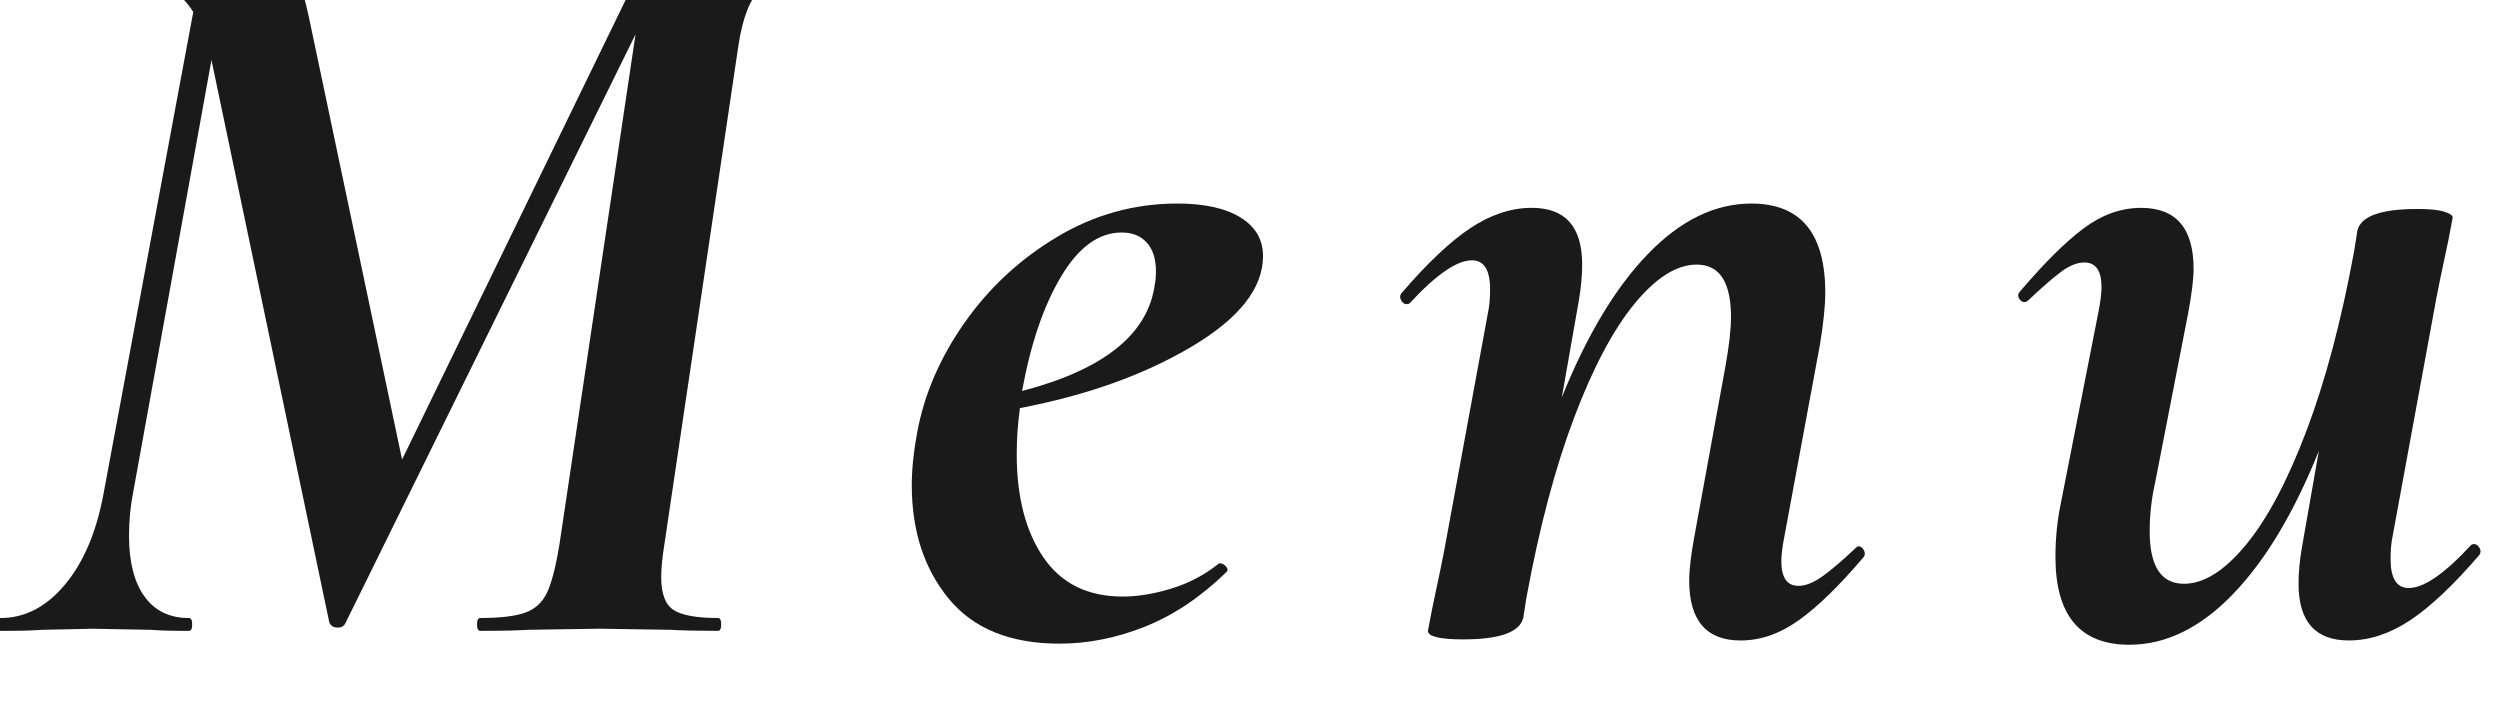 <?xml version="1.0" encoding="UTF-8" standalone="no"?>
<!-- Created with Inkscape (http://www.inkscape.org/) -->

<svg
   xmlns:dc="http://purl.org/dc/elements/1.1/"
   xmlns:cc="http://creativecommons.org/ns#"
   xmlns:rdf="http://www.w3.org/1999/02/22-rdf-syntax-ns#"
   xmlns:svg="http://www.w3.org/2000/svg"
   xmlns="http://www.w3.org/2000/svg"
   xmlns:sodipodi="http://sodipodi.sourceforge.net/DTD/sodipodi-0.dtd"
   xmlns:inkscape="http://www.inkscape.org/namespaces/inkscape"
   width="84"
   height="24"
   viewBox="0 0 78.75 22.5"
   id="svg2"
   version="1.1"
   inkscape:version="0.92.5 (2060ec1f9f, 2020-04-08)"
   sodipodi:docname="h2_menu.svg"
   inkscape:export-filename="C:\Users\SEVEN3\Desktop\img.png"
   inkscape:export-xdpi="192"
   inkscape:export-ydpi="192">
  <defs
     id="defs4">
    <clipPath
       clipPathUnits="userSpaceOnUse"
       id="clipPath4183">
      <rect
         style="opacity:1;fill:#5a306f;fill-opacity:0.458;stroke:none;stroke-width:0.5;stroke-linecap:round;stroke-linejoin:round;stroke-miterlimit:4;stroke-dasharray:none;stroke-dashoffset:0;stroke-opacity:1"
         id="rect4185"
         width="2021.056"
         height="2865.325"
         x="1119.363"
         y="-1478.285" />
    </clipPath>
    <clipPath
       clipPathUnits="userSpaceOnUse"
       id="clipPath4187">
      <rect
         style="opacity:1;fill:#5a306f;fill-opacity:0.458;stroke:none;stroke-width:0.5;stroke-linecap:round;stroke-linejoin:round;stroke-miterlimit:4;stroke-dasharray:none;stroke-dashoffset:0;stroke-opacity:1"
         id="rect4189"
         width="2022.217"
         height="2865.325"
         x="-1440.729"
         y="-1474.471" />
    </clipPath>
    <clipPath
       clipPathUnits="userSpaceOnUse"
       id="clipPath4162">
      <rect
         style="opacity:1;fill:#cbcbcb;fill-opacity:0.642;stroke:none;stroke-width:8;stroke-linecap:butt;stroke-linejoin:miter;stroke-miterlimit:4;stroke-dasharray:none;stroke-dashoffset:0;stroke-opacity:1"
         id="rect4164"
         width="564.987"
         height="486.021"
         x="97.271"
         y="-23.186" />
    </clipPath>
    <clipPath
       clipPathUnits="userSpaceOnUse"
       id="clipPath1629">
      <rect
         style="opacity:0.3;fill:#ffff00;fill-opacity:1;stroke:none;stroke-width:1.875;stroke-linecap:butt;stroke-linejoin:miter;stroke-miterlimit:4;stroke-dasharray:none;stroke-dashoffset:0;stroke-opacity:1"
         id="rect1631"
         width="48.75"
         height="18.75"
         x="-381.562"
         y="527.362" />
    </clipPath>
    <clipPath
       clipPathUnits="userSpaceOnUse"
       id="clipPath1633">
      <rect
         style="opacity:0.3;fill:#ffff00;fill-opacity:1;stroke:none;stroke-width:1.875;stroke-linecap:butt;stroke-linejoin:miter;stroke-miterlimit:4;stroke-dasharray:none;stroke-dashoffset:0;stroke-opacity:1"
         id="rect1635"
         width="114.375"
         height="18.75"
         x="-326.25"
         y="527.362" />
    </clipPath>
    <filter
       style="color-interpolation-filters:sRGB"
       inkscape:label="Lightness-Contrast"
       id="filter898">
      <feColorMatrix
         values="1.3 0 0 0.276 -0.15 0 1.3 0 0.276 -0.15 0 0 1.3 0.276 -0.15 0 0 0 1 0"
         id="feColorMatrix896" />
    </filter>
    <filter
       style="color-interpolation-filters:sRGB"
       inkscape:label="Lightness-Contrast"
       id="filter980">
      <feColorMatrix
         values="1.25 0 0 0.169 -0.125 0 1.25 0 0.169 -0.125 0 0 1.25 0.169 -0.125 0 0 0 1 0"
         id="feColorMatrix978" />
    </filter>
    <clipPath
       clipPathUnits="userSpaceOnUse"
       id="clipPath934">
      <circle
         style="opacity:1;fill:#ff00ff;fill-opacity:0.569;stroke:none;stroke-width:1.875;stroke-linecap:butt;stroke-linejoin:miter;stroke-miterlimit:4;stroke-dasharray:none;stroke-dashoffset:0;stroke-opacity:1"
         id="circle936"
         cx="-1408.929"
         cy="-2151.209"
         r="93.75" />
    </clipPath>
    <clipPath
       clipPathUnits="userSpaceOnUse"
       id="clipPath938">
      <circle
         style="opacity:1;fill:#ff00ff;fill-opacity:0.569;stroke:none;stroke-width:1.875;stroke-linecap:butt;stroke-linejoin:miter;stroke-miterlimit:4;stroke-dasharray:none;stroke-dashoffset:0;stroke-opacity:1"
         id="circle940"
         cx="216.911"
         cy="-2106.531"
         r="93.75" />
    </clipPath>
    <clipPath
       clipPathUnits="userSpaceOnUse"
       id="clipPath942">
      <circle
         style="opacity:1;fill:#ff00ff;fill-opacity:0.569;stroke:none;stroke-width:1.875;stroke-linecap:butt;stroke-linejoin:miter;stroke-miterlimit:4;stroke-dasharray:none;stroke-dashoffset:0;stroke-opacity:1"
         id="circle944"
         cx="157.982"
         cy="-1501.174"
         r="93.75" />
    </clipPath>
    <clipPath
       clipPathUnits="userSpaceOnUse"
       id="clipPath946">
      <circle
         style="opacity:1;fill:#ff00ff;fill-opacity:0.569;stroke:none;stroke-width:1.875;stroke-linecap:butt;stroke-linejoin:miter;stroke-miterlimit:4;stroke-dasharray:none;stroke-dashoffset:0;stroke-opacity:1"
         id="circle948"
         cx="1356.697"
         cy="-2003.888"
         r="93.75" />
    </clipPath>
    <clipPath
       clipPathUnits="userSpaceOnUse"
       id="clipPath950">
      <circle
         style="opacity:1;fill:#ff00ff;fill-opacity:0.569;stroke:none;stroke-width:1.875;stroke-linecap:butt;stroke-linejoin:miter;stroke-miterlimit:4;stroke-dasharray:none;stroke-dashoffset:0;stroke-opacity:1"
         id="circle952"
         cx="-154.018"
         cy="-219.959"
         r="93.75" />
    </clipPath>
    <clipPath
       clipPathUnits="userSpaceOnUse"
       id="clipPath954">
      <circle
         style="opacity:1;fill:#ff00ff;fill-opacity:0.569;stroke:none;stroke-width:1.875;stroke-linecap:butt;stroke-linejoin:miter;stroke-miterlimit:4;stroke-dasharray:none;stroke-dashoffset:0;stroke-opacity:1"
         id="circle956"
         cx="-2250.65"
         cy="-400.897"
         r="93.75" />
    </clipPath>
  </defs>
  <sodipodi:namedview
     id="base"
     pagecolor="#afafaf"
     bordercolor="#666666"
     borderopacity="1.0"
     inkscape:pageopacity="0"
     inkscape:pageshadow="2"
     inkscape:zoom="7.9195957"
     inkscape:cx="89.048391"
     inkscape:cy="41.201055"
     inkscape:document-units="px"
     inkscape:current-layer="layer1"
     showgrid="false"
     inkscape:window-width="1847"
     inkscape:window-height="1058"
     inkscape:window-x="1985"
     inkscape:window-y="-8"
     inkscape:window-maximized="1"
     inkscape:snap-bbox="true"
     inkscape:bbox-nodes="true"
     inkscape:snap-global="true"
     inkscape:snap-center="true"
     showguides="false"
     units="px">
    <inkscape:grid
       type="xygrid"
       id="grid4155" />
  </sodipodi:namedview>
  <g
     inkscape:label="レイヤー 1"
     inkscape:groupmode="layer"
     id="layer1"
     transform="translate(0,-1029.862)">
    <g
       transform="matrix(0.937,0,0,0.937,-614.346,-2147.759)"
       id="g520">
      <path
         style="fill:#1a1a1a"
         inkscape:connector-curvature="0"
         id="path512"
         d="m 682.993,3390.194 c 0,0.145 -0.024,0.216 -0.072,0.216 -0.769,0 -1.332,0.162 -1.692,0.486 -0.36,0.324 -0.612,0.967 -0.756,1.926 l -2.484,16.74 c -0.072,0.432 -0.108,0.805 -0.108,1.116 0,0.552 0.138,0.918 0.414,1.098 0.275,0.18 0.774,0.271 1.494,0.271 0.072,0 0.108,0.071 0.108,0.216 0,0.144 -0.036,0.216 -0.108,0.216 -0.672,0 -1.212,-0.012 -1.62,-0.036 l -2.376,-0.036 -2.34,0.036 c -0.408,0.024 -0.96,0.036 -1.656,0.036 -0.072,0 -0.108,-0.072 -0.108,-0.216 0,-0.145 0.036,-0.216 0.108,-0.216 0.671,0 1.175,-0.06 1.512,-0.181 0.336,-0.119 0.582,-0.348 0.738,-0.684 0.156,-0.336 0.293,-0.876 0.414,-1.62 l 2.556,-17.136 -9.756,19.8 c -0.048,0.096 -0.132,0.144 -0.252,0.144 -0.144,0 -0.24,-0.06 -0.288,-0.18 l -3.96,-18.9 -2.628,14.509 c -0.096,0.48 -0.144,0.972 -0.144,1.476 0,0.889 0.174,1.572 0.522,2.052 0.348,0.48 0.846,0.721 1.494,0.721 0.072,0 0.108,0.071 0.108,0.216 0,0.144 -0.036,0.216 -0.108,0.216 -0.553,0 -0.984,-0.012 -1.296,-0.036 l -1.944,-0.036 -1.692,0.036 c -0.312,0.024 -0.78,0.036 -1.404,0.036 -0.072,0 -0.108,-0.072 -0.108,-0.216 0,-0.145 0.036,-0.216 0.108,-0.216 0.816,0 1.536,-0.372 2.16,-1.116 0.624,-0.744 1.056,-1.752 1.296,-3.024 l 3.024,-16.235 c -0.528,-0.84 -1.381,-1.261 -2.556,-1.261 -0.072,0 -0.108,-0.071 -0.108,-0.216 0,-0.144 0.036,-0.216 0.108,-0.216 0.36,0 0.648,0.013 0.864,0.036 l 1.44,0.036 2.124,-0.036 c 0.264,-0.023 0.564,-0.036 0.9,-0.036 0.264,0 0.474,0.12 0.63,0.36 0.156,0.24 0.318,0.744 0.486,1.512 l 3.132,14.868 7.704,-15.84 c 0.12,-0.265 0.3,-0.48 0.54,-0.648 0.24,-0.168 0.504,-0.252 0.792,-0.252 0.336,0 0.612,0.013 0.828,0.036 l 1.512,0.036 1.404,-0.036 c 0.216,-0.023 0.54,-0.036 0.972,-0.036 0.047,0 0.072,0.071 0.072,0.214 z" />
      <path
         style="fill:#1a1a1a"
         inkscape:connector-curvature="0"
         id="path514"
         d="m 697.356,3398.582 c 0.504,0.312 0.756,0.745 0.756,1.297 0,1.08 -0.798,2.094 -2.394,3.042 -1.596,0.948 -3.522,1.638 -5.778,2.069 -0.072,0.528 -0.108,1.044 -0.108,1.548 0,1.44 0.3,2.599 0.9,3.475 0.6,0.876 1.488,1.313 2.664,1.313 0.504,0 1.05,-0.09 1.638,-0.27 0.588,-0.18 1.122,-0.462 1.602,-0.846 h 0.036 c 0.072,0 0.138,0.035 0.198,0.107 0.06,0.072 0.066,0.133 0.018,0.18 -0.864,0.841 -1.776,1.453 -2.736,1.837 -0.96,0.383 -1.92,0.575 -2.88,0.575 -1.656,0 -2.898,-0.504 -3.726,-1.512 -0.828,-1.008 -1.242,-2.279 -1.242,-3.816 0,-0.527 0.06,-1.115 0.18,-1.764 0.239,-1.296 0.774,-2.531 1.602,-3.708 0.828,-1.176 1.866,-2.136 3.114,-2.88 1.248,-0.743 2.592,-1.116 4.032,-1.116 0.912,0 1.62,0.158 2.124,0.469 z m -2.844,1.801 c 0,-0.408 -0.103,-0.726 -0.306,-0.954 -0.204,-0.228 -0.486,-0.342 -0.846,-0.342 -0.769,0 -1.446,0.492 -2.034,1.476 -0.588,0.984 -1.026,2.268 -1.314,3.852 2.76,-0.72 4.248,-1.919 4.464,-3.6 0.024,-0.096 0.036,-0.24 0.036,-0.432 z" />
      <path
         style="fill:#1a1a1a"
         inkscape:connector-curvature="0"
         id="path516"
         d="m 718.128,3409.635 c 0.071,0 0.131,0.042 0.18,0.126 0.048,0.084 0.048,0.162 0,0.233 -0.816,0.961 -1.542,1.669 -2.178,2.124 -0.637,0.456 -1.291,0.685 -1.962,0.685 -1.152,0 -1.729,-0.672 -1.729,-2.017 0,-0.359 0.06,-0.863 0.18,-1.512 l 1.045,-5.724 c 0.119,-0.672 0.18,-1.212 0.18,-1.62 0,-1.176 -0.385,-1.764 -1.152,-1.764 -0.672,0 -1.368,0.438 -2.088,1.313 -0.72,0.875 -1.398,2.154 -2.034,3.834 -0.636,1.681 -1.17,3.696 -1.602,6.048 l -0.108,0.685 c -0.12,0.479 -0.792,0.72 -2.016,0.72 -0.792,0 -1.188,-0.097 -1.188,-0.288 l 0.145,-0.756 c 0.239,-1.128 0.372,-1.764 0.396,-1.908 l 1.477,-8.028 c 0.048,-0.216 0.071,-0.479 0.071,-0.792 0,-0.647 -0.204,-0.972 -0.611,-0.972 -0.504,0 -1.2,0.48 -2.088,1.44 -0.024,0.023 -0.061,0.035 -0.108,0.035 -0.072,0 -0.132,-0.041 -0.18,-0.126 -0.049,-0.083 -0.049,-0.161 0,-0.233 0.863,-1.008 1.638,-1.74 2.321,-2.196 0.685,-0.455 1.374,-0.684 2.07,-0.684 1.128,0 1.692,0.636 1.692,1.908 0,0.359 -0.036,0.756 -0.108,1.188 l -0.576,3.276 c 0.84,-2.088 1.806,-3.696 2.898,-4.824 1.092,-1.128 2.25,-1.692 3.474,-1.692 1.656,0 2.484,0.996 2.484,2.988 0,0.456 -0.061,1.044 -0.18,1.764 l -1.188,6.408 c -0.072,0.36 -0.108,0.648 -0.108,0.864 0,0.552 0.192,0.828 0.576,0.828 0.24,0 0.51,-0.108 0.811,-0.324 0.3,-0.216 0.666,-0.527 1.098,-0.937 0.045,-0.046 0.082,-0.07 0.106,-0.07 z" />
      <path
         style="fill:#1a1a1a"
         inkscape:connector-curvature="0"
         id="path518"
         d="m 738.827,3409.562 c 0.071,0 0.131,0.042 0.18,0.126 0.048,0.084 0.048,0.162 0,0.234 -0.864,1.008 -1.638,1.74 -2.322,2.195 -0.684,0.456 -1.374,0.685 -2.069,0.685 -1.129,0 -1.692,-0.636 -1.692,-1.908 0,-0.36 0.036,-0.756 0.108,-1.188 l 0.575,-3.275 c -0.84,2.088 -1.806,3.696 -2.897,4.824 -1.093,1.128 -2.25,1.691 -3.475,1.691 -1.655,0 -2.483,-0.983 -2.483,-2.952 0,-0.623 0.06,-1.224 0.18,-1.8 l 1.26,-6.408 c 0.072,-0.359 0.108,-0.647 0.108,-0.863 0,-0.552 -0.192,-0.828 -0.576,-0.828 -0.24,0 -0.498,0.103 -0.773,0.306 -0.276,0.204 -0.643,0.522 -1.099,0.954 -0.048,0.049 -0.096,0.072 -0.144,0.072 -0.072,0 -0.133,-0.042 -0.181,-0.126 -0.048,-0.084 -0.035,-0.162 0.036,-0.234 0.816,-0.96 1.53,-1.668 2.143,-2.124 0.611,-0.455 1.254,-0.684 1.926,-0.684 1.176,0 1.764,0.684 1.764,2.052 0,0.336 -0.06,0.828 -0.18,1.476 l -1.116,5.725 c -0.12,0.528 -0.18,1.068 -0.18,1.62 0,1.176 0.384,1.764 1.152,1.764 0.671,0 1.367,-0.438 2.088,-1.314 0.72,-0.875 1.397,-2.153 2.033,-3.834 0.636,-1.68 1.171,-3.695 1.603,-6.048 l 0.108,-0.684 c 0.119,-0.479 0.792,-0.72 2.016,-0.72 0.407,0 0.708,0.03 0.899,0.09 0.192,0.06 0.288,0.126 0.288,0.197 l -0.144,0.757 c -0.24,1.128 -0.372,1.764 -0.396,1.907 l -1.476,8.028 c -0.049,0.216 -0.072,0.48 -0.072,0.792 0,0.648 0.204,0.972 0.612,0.972 0.504,0 1.2,-0.479 2.088,-1.439 0.023,-0.025 0.059,-0.038 0.108,-0.038 z" />
    </g>
  </g>
</svg>
